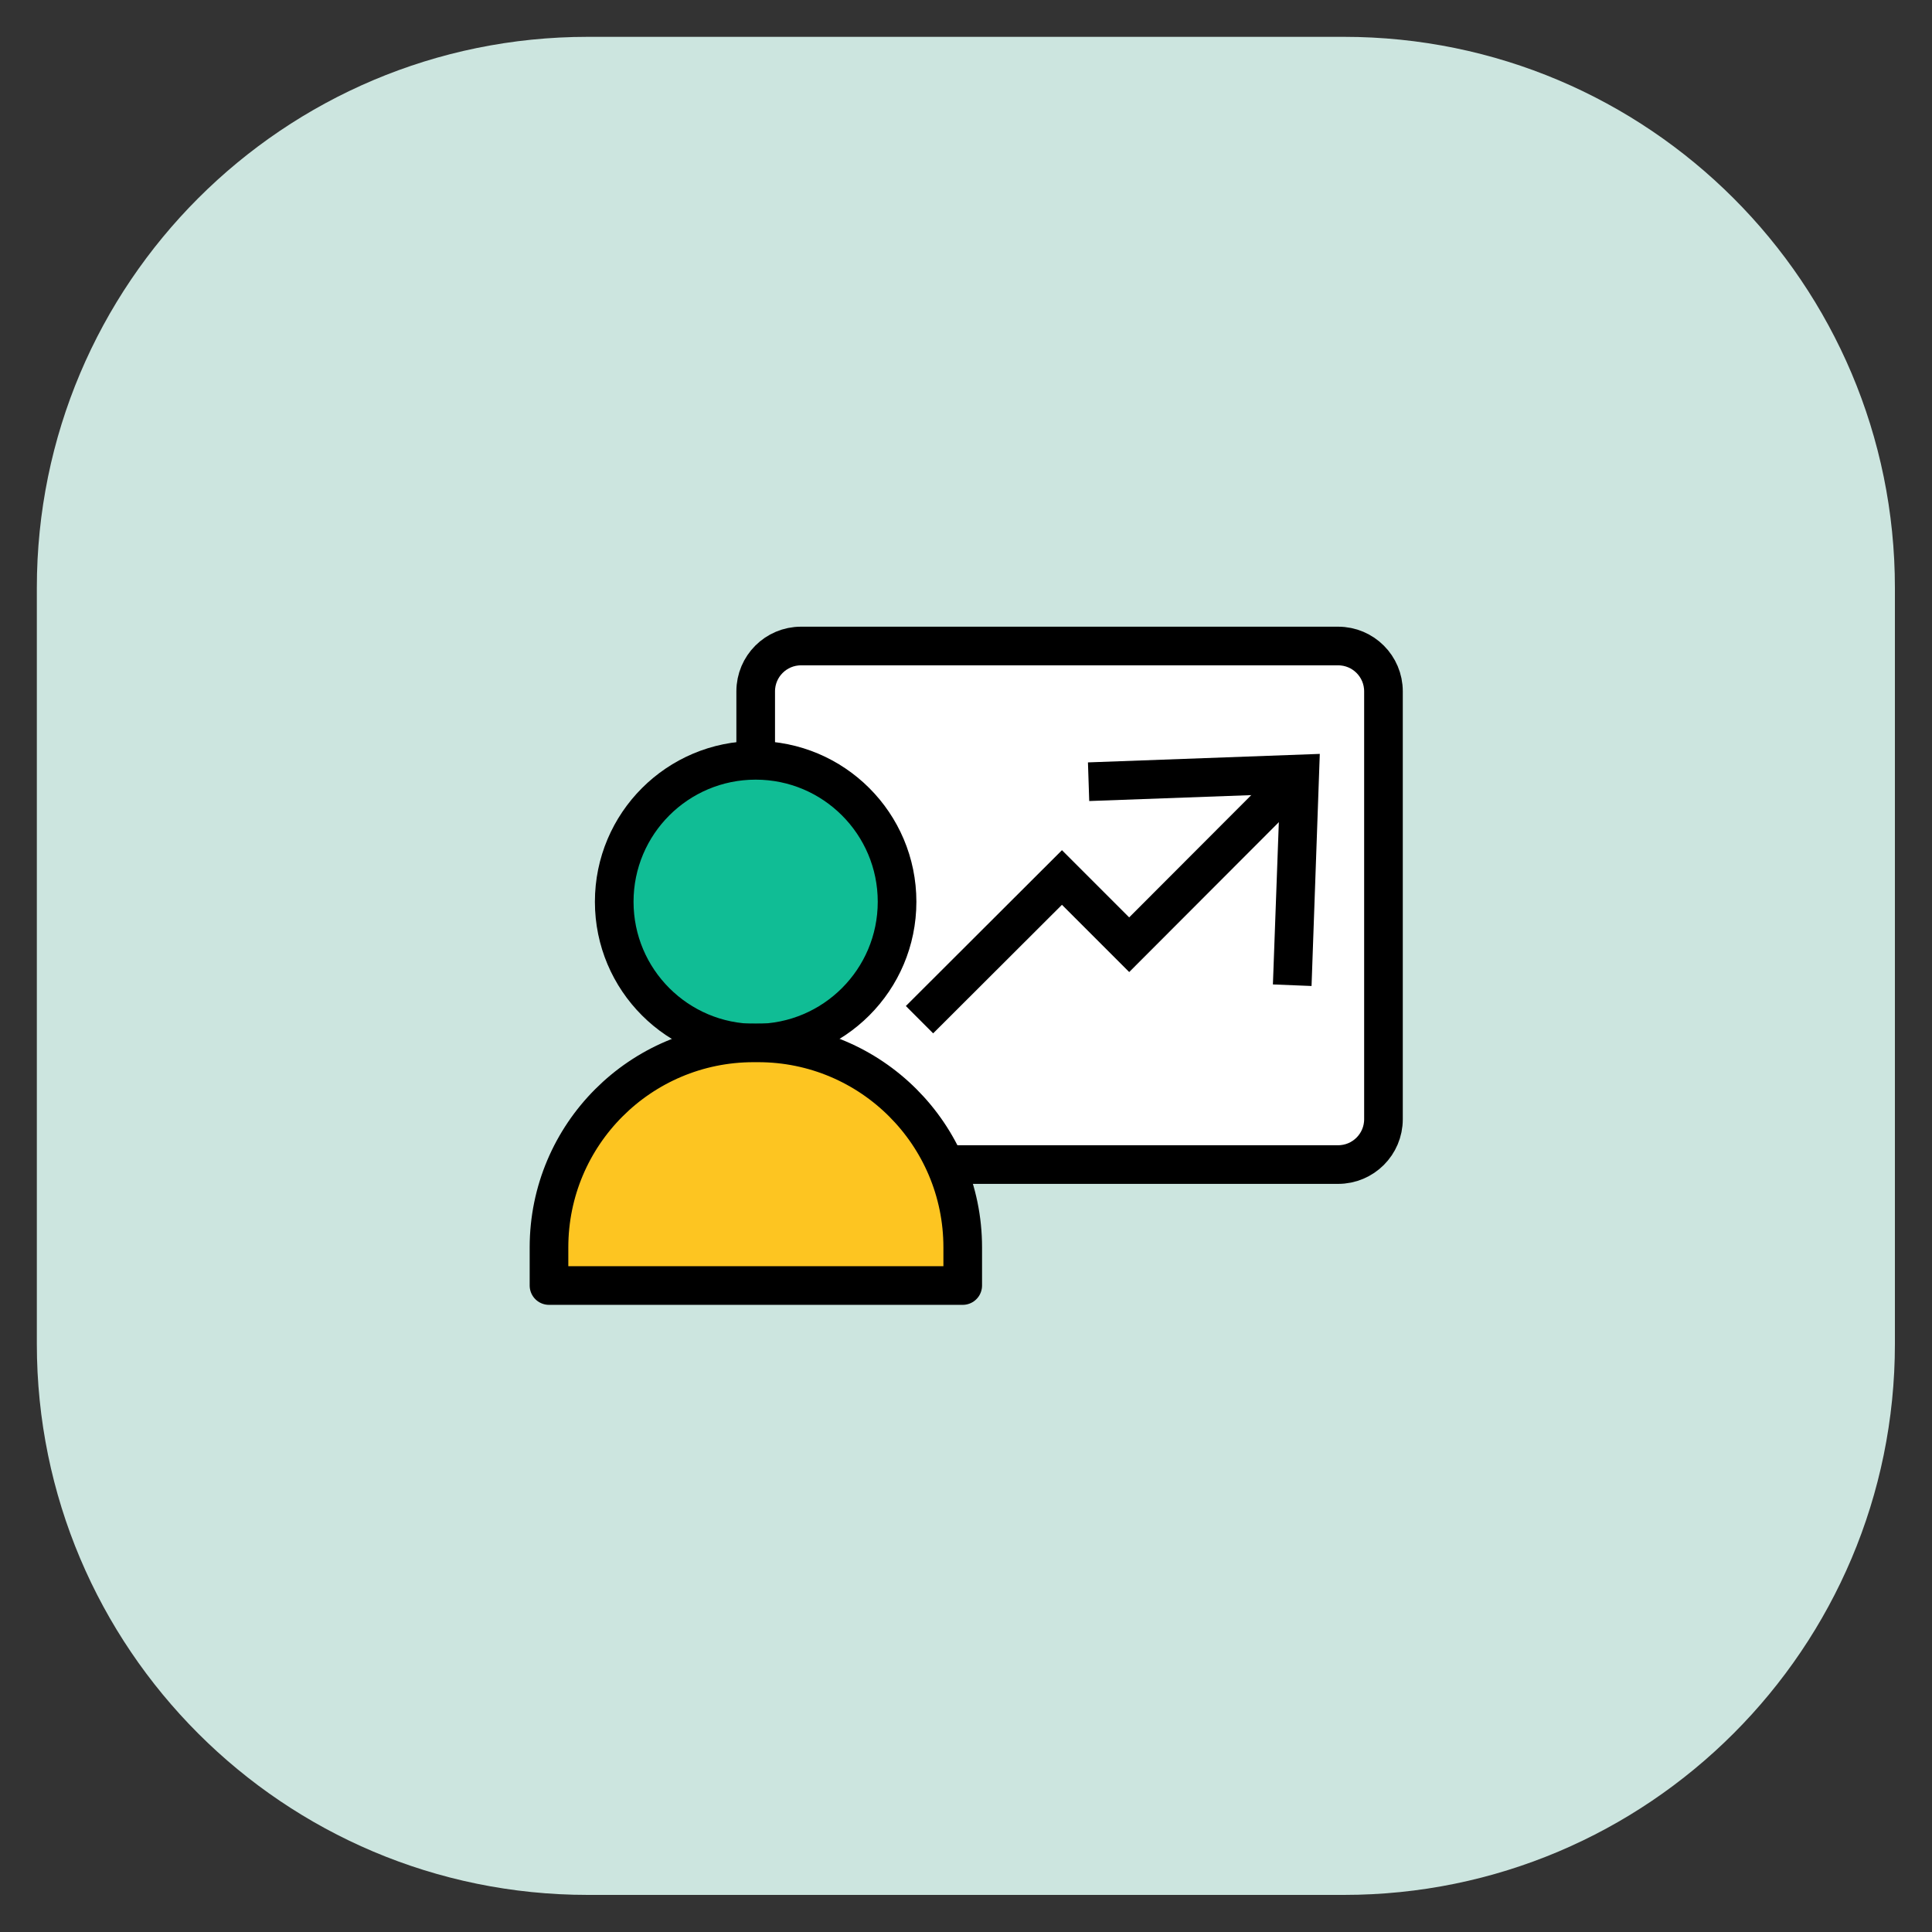 <svg width="75" height="75" viewBox="0 0 75 75" fill="none" xmlns="http://www.w3.org/2000/svg">
<rect x="0" y="0" width="75" height="75" fill="#333333" stroke="none"/>
<path d="M52.17 1.43H22.82C11.006 1.43 1.43 11.006 1.43 22.82V52.17C1.43 63.983 11.006 73.56 22.82 73.56H52.17C63.983 73.56 73.56 63.983 73.56 52.17V22.82C73.56 11.006 63.983 1.43 52.17 1.43Z" fill="#CCE5DF"/>
<path d="M51.946 25.078H31.096C30.124 25.078 29.336 25.866 29.336 26.838V43.448C29.336 44.42 30.124 45.208 31.096 45.208H51.946C52.918 45.208 53.706 44.42 53.706 43.448V26.838C53.706 25.866 52.918 25.078 51.946 25.078Z" fill="white" stroke="black" stroke-width="1.5" stroke-miterlimit="10"/>
<path d="M35.695 39.584L41.225 34.064L43.835 36.674L50.085 30.414" stroke="black" stroke-width="1.5" stroke-miterlimit="10"/>
<path d="M50.914 38.276L49.414 38.216L49.684 30.826L42.284 31.096L42.234 29.596L51.234 29.266L50.914 38.276Z" fill="black"/>
<path d="M29.334 40.496C32.366 40.496 34.824 38.038 34.824 35.006C34.824 31.974 32.366 29.516 29.334 29.516C26.302 29.516 23.844 31.974 23.844 35.006C23.844 38.038 26.302 40.496 29.334 40.496Z" fill="#10BD95" stroke="black" stroke-width="1.5" stroke-miterlimit="10"/>
<path d="M29.422 40.484H29.253C24.863 40.484 21.312 44.044 21.312 48.424V49.904H37.373V48.424C37.373 44.034 33.812 40.484 29.433 40.484H29.422Z" fill="#FDC521" stroke="black" stroke-width="1.5" stroke-linecap="round" stroke-linejoin="round"/>
</svg>
